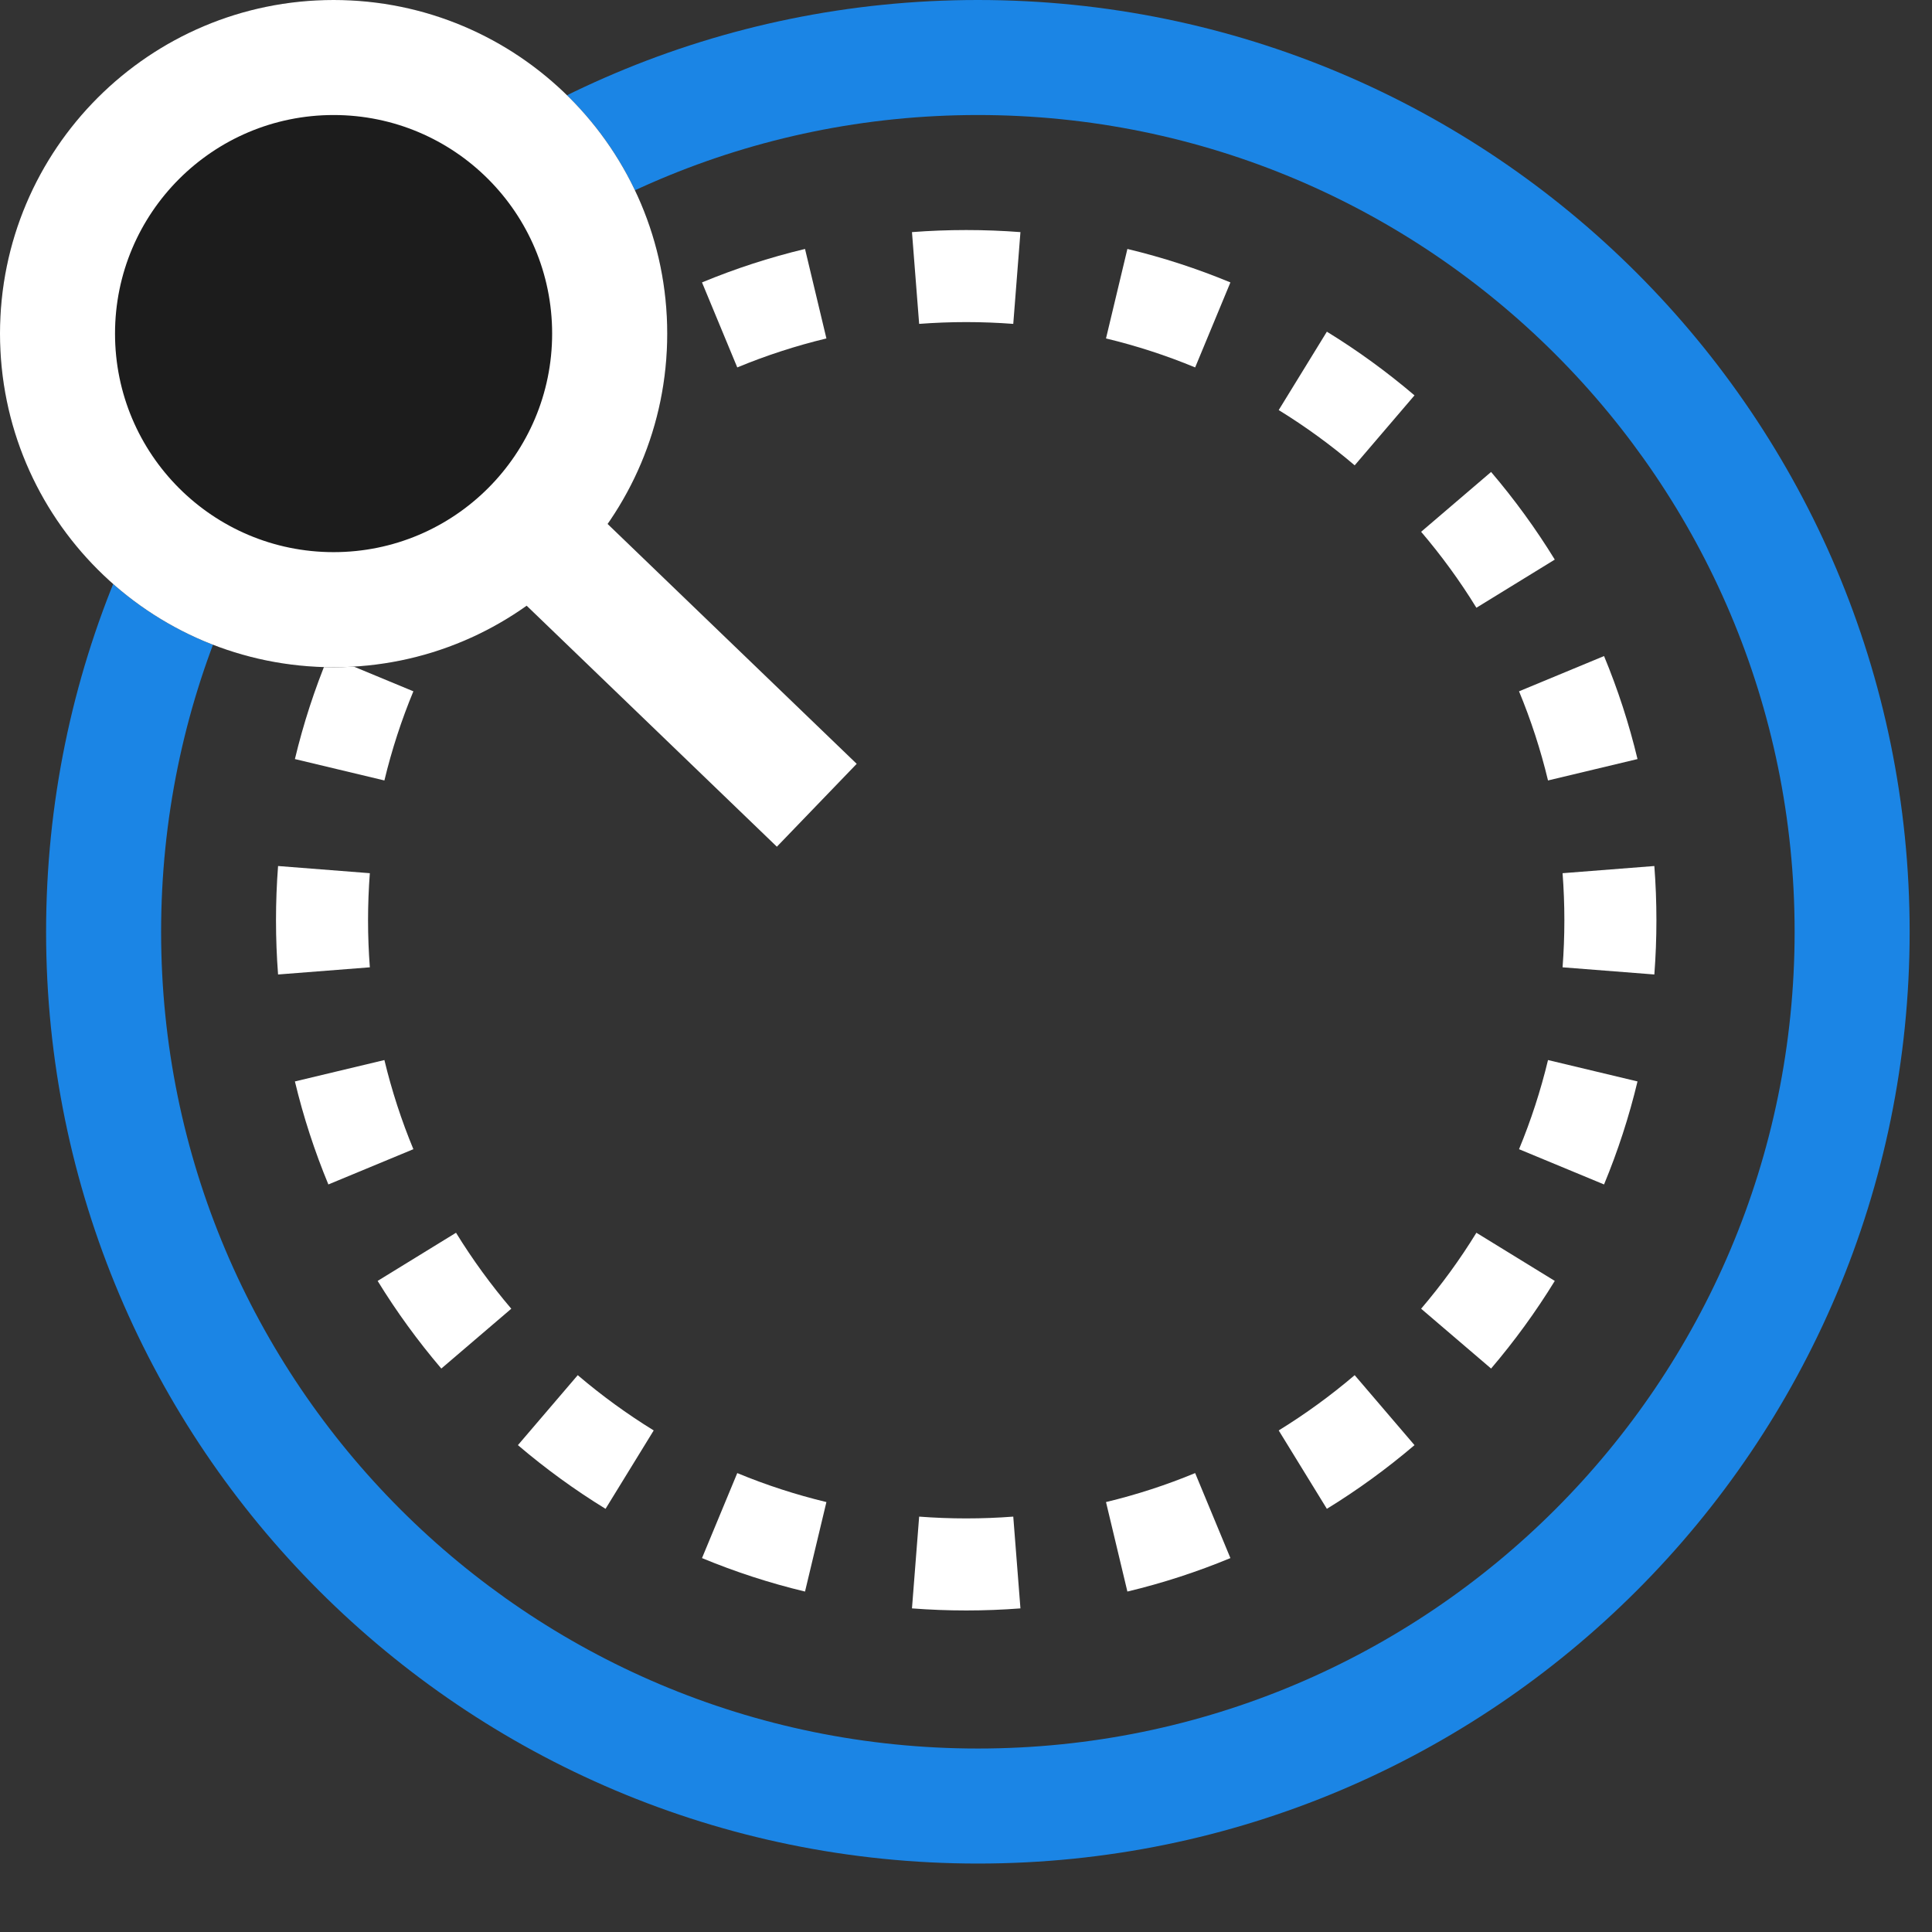 <svg width="28" height="28" viewBox="0 0 28 28" fill="none" xmlns="http://www.w3.org/2000/svg">
<rect x="0" y="0" width="28" height="28" fill="#333333" stroke="none"/>
<path fill-rule="evenodd" clip-rule="evenodd" d="M14.172 25.341C20.709 25.341 26.009 20.041 26.009 13.504C26.009 6.967 20.709 1.667 14.172 1.667C7.635 1.667 2.335 6.967 2.335 13.504C2.335 20.041 7.635 25.341 14.172 25.341ZM14.172 27.008C21.63 27.008 27.676 20.962 27.676 13.504C27.676 6.046 21.63 0 14.172 0C6.714 0 0.668 6.046 0.668 13.504C0.668 20.962 6.714 27.008 14.172 27.008Z" fill="#1B85E5"/>
<path fill-rule="evenodd" clip-rule="evenodd" d="M23.976 14.123L22.646 14.019C22.663 13.794 22.672 13.567 22.672 13.337C22.672 13.107 22.663 12.88 22.646 12.655L23.976 12.551C23.996 12.811 24.006 13.073 24.006 13.337C24.006 13.601 23.996 13.863 23.976 14.123ZM23.732 11.001L22.435 11.311C22.328 10.866 22.187 10.434 22.015 10.019L23.247 9.508C23.446 9.988 23.609 10.487 23.732 11.001ZM22.533 8.11L21.397 8.808C21.159 8.42 20.89 8.052 20.596 7.707L21.61 6.84C21.949 7.238 22.258 7.662 22.533 8.11ZM20.5 5.73L19.633 6.744C19.288 6.45 18.92 6.182 18.532 5.943L19.23 4.807C19.678 5.082 20.102 5.391 20.5 5.73ZM17.832 4.093L17.321 5.325C16.906 5.153 16.474 5.012 16.029 4.905L16.339 3.608C16.853 3.731 17.352 3.894 17.832 4.093ZM14.789 3.364L14.685 4.694C14.46 4.677 14.233 4.668 14.003 4.668C13.773 4.668 13.546 4.677 13.321 4.694L13.217 3.364C13.477 3.344 13.739 3.334 14.003 3.334C14.267 3.334 14.529 3.344 14.789 3.364ZM11.667 3.608L11.977 4.905C11.532 5.012 11.1 5.153 10.685 5.325L10.174 4.093C10.654 3.894 11.153 3.731 11.667 3.608ZM8.776 4.807L9.474 5.943C9.086 6.182 8.718 6.45 8.373 6.744L7.506 5.73C7.904 5.391 8.328 5.082 8.776 4.807ZM6.396 6.84L7.41 7.707C7.116 8.052 6.848 8.42 6.609 8.808L5.473 8.11C5.748 7.662 6.057 7.238 6.396 6.84ZM4.759 9.508L5.991 10.019C5.819 10.434 5.678 10.866 5.571 11.311L4.274 11.001C4.397 10.487 4.56 9.988 4.759 9.508ZM4.03 12.551C4.01 12.811 4 13.073 4 13.337C4 13.601 4.01 13.863 4.03 14.123L5.36 14.019C5.343 13.794 5.334 13.567 5.334 13.337C5.334 13.107 5.343 12.88 5.36 12.655L4.03 12.551ZM4.274 15.673L5.571 15.363C5.678 15.808 5.819 16.24 5.991 16.655L4.759 17.166C4.56 16.686 4.397 16.187 4.274 15.673ZM5.473 18.564L6.609 17.866C6.848 18.254 7.116 18.622 7.41 18.967L6.396 19.834C6.057 19.436 5.748 19.012 5.473 18.564ZM7.506 20.944L8.373 19.93C8.718 20.224 9.086 20.492 9.474 20.731L8.776 21.867C8.328 21.592 7.904 21.283 7.506 20.944ZM10.174 22.581L10.685 21.349C11.1 21.521 11.532 21.662 11.977 21.769L11.667 23.066C11.153 22.943 10.654 22.78 10.174 22.581ZM13.217 23.31L13.321 21.98C13.546 21.997 13.773 22.006 14.003 22.006C14.233 22.006 14.46 21.997 14.685 21.98L14.789 23.31C14.529 23.33 14.267 23.34 14.003 23.34C13.739 23.34 13.477 23.33 13.217 23.31ZM16.339 23.066L16.029 21.769C16.474 21.662 16.906 21.521 17.321 21.349L17.832 22.581C17.352 22.78 16.853 22.943 16.339 23.066ZM19.23 21.867L18.532 20.731C18.92 20.492 19.288 20.224 19.633 19.93L20.5 20.944C20.102 21.283 19.678 21.592 19.23 21.867ZM21.61 19.834L20.596 18.967C20.89 18.622 21.159 18.254 21.397 17.866L22.533 18.564C22.258 19.012 21.949 19.436 21.61 19.834ZM23.247 17.166L22.015 16.655C22.187 16.24 22.328 15.808 22.435 15.363L23.732 15.673C23.609 16.187 23.446 16.686 23.247 17.166Z" fill="white"/>
<path d="M9.67 4.835C9.67 7.505 7.505 9.67 4.835 9.67C2.165 9.67 0 7.505 0 4.835C0 2.165 2.165 0 4.835 0C7.505 0 9.67 2.165 9.67 4.835Z" fill="#1C1C1C"/>
<path fill-rule="evenodd" clip-rule="evenodd" d="M4.835 8.002C6.584 8.002 8.002 6.584 8.002 4.835C8.002 3.085 6.584 1.667 4.835 1.667C3.085 1.667 1.667 3.085 1.667 4.835C1.667 6.584 3.085 8.002 4.835 8.002ZM4.835 9.67C7.505 9.67 9.67 7.505 9.67 4.835C9.67 2.165 7.505 0 4.835 0C2.165 0 0 2.165 0 4.835C0 7.505 2.165 9.67 4.835 9.67Z" fill="white"/>
<path fill-rule="evenodd" clip-rule="evenodd" d="M11.259 12.271L6.758 7.936L7.914 6.735L12.416 11.07L11.259 12.271Z" fill="white"/>
</svg>
